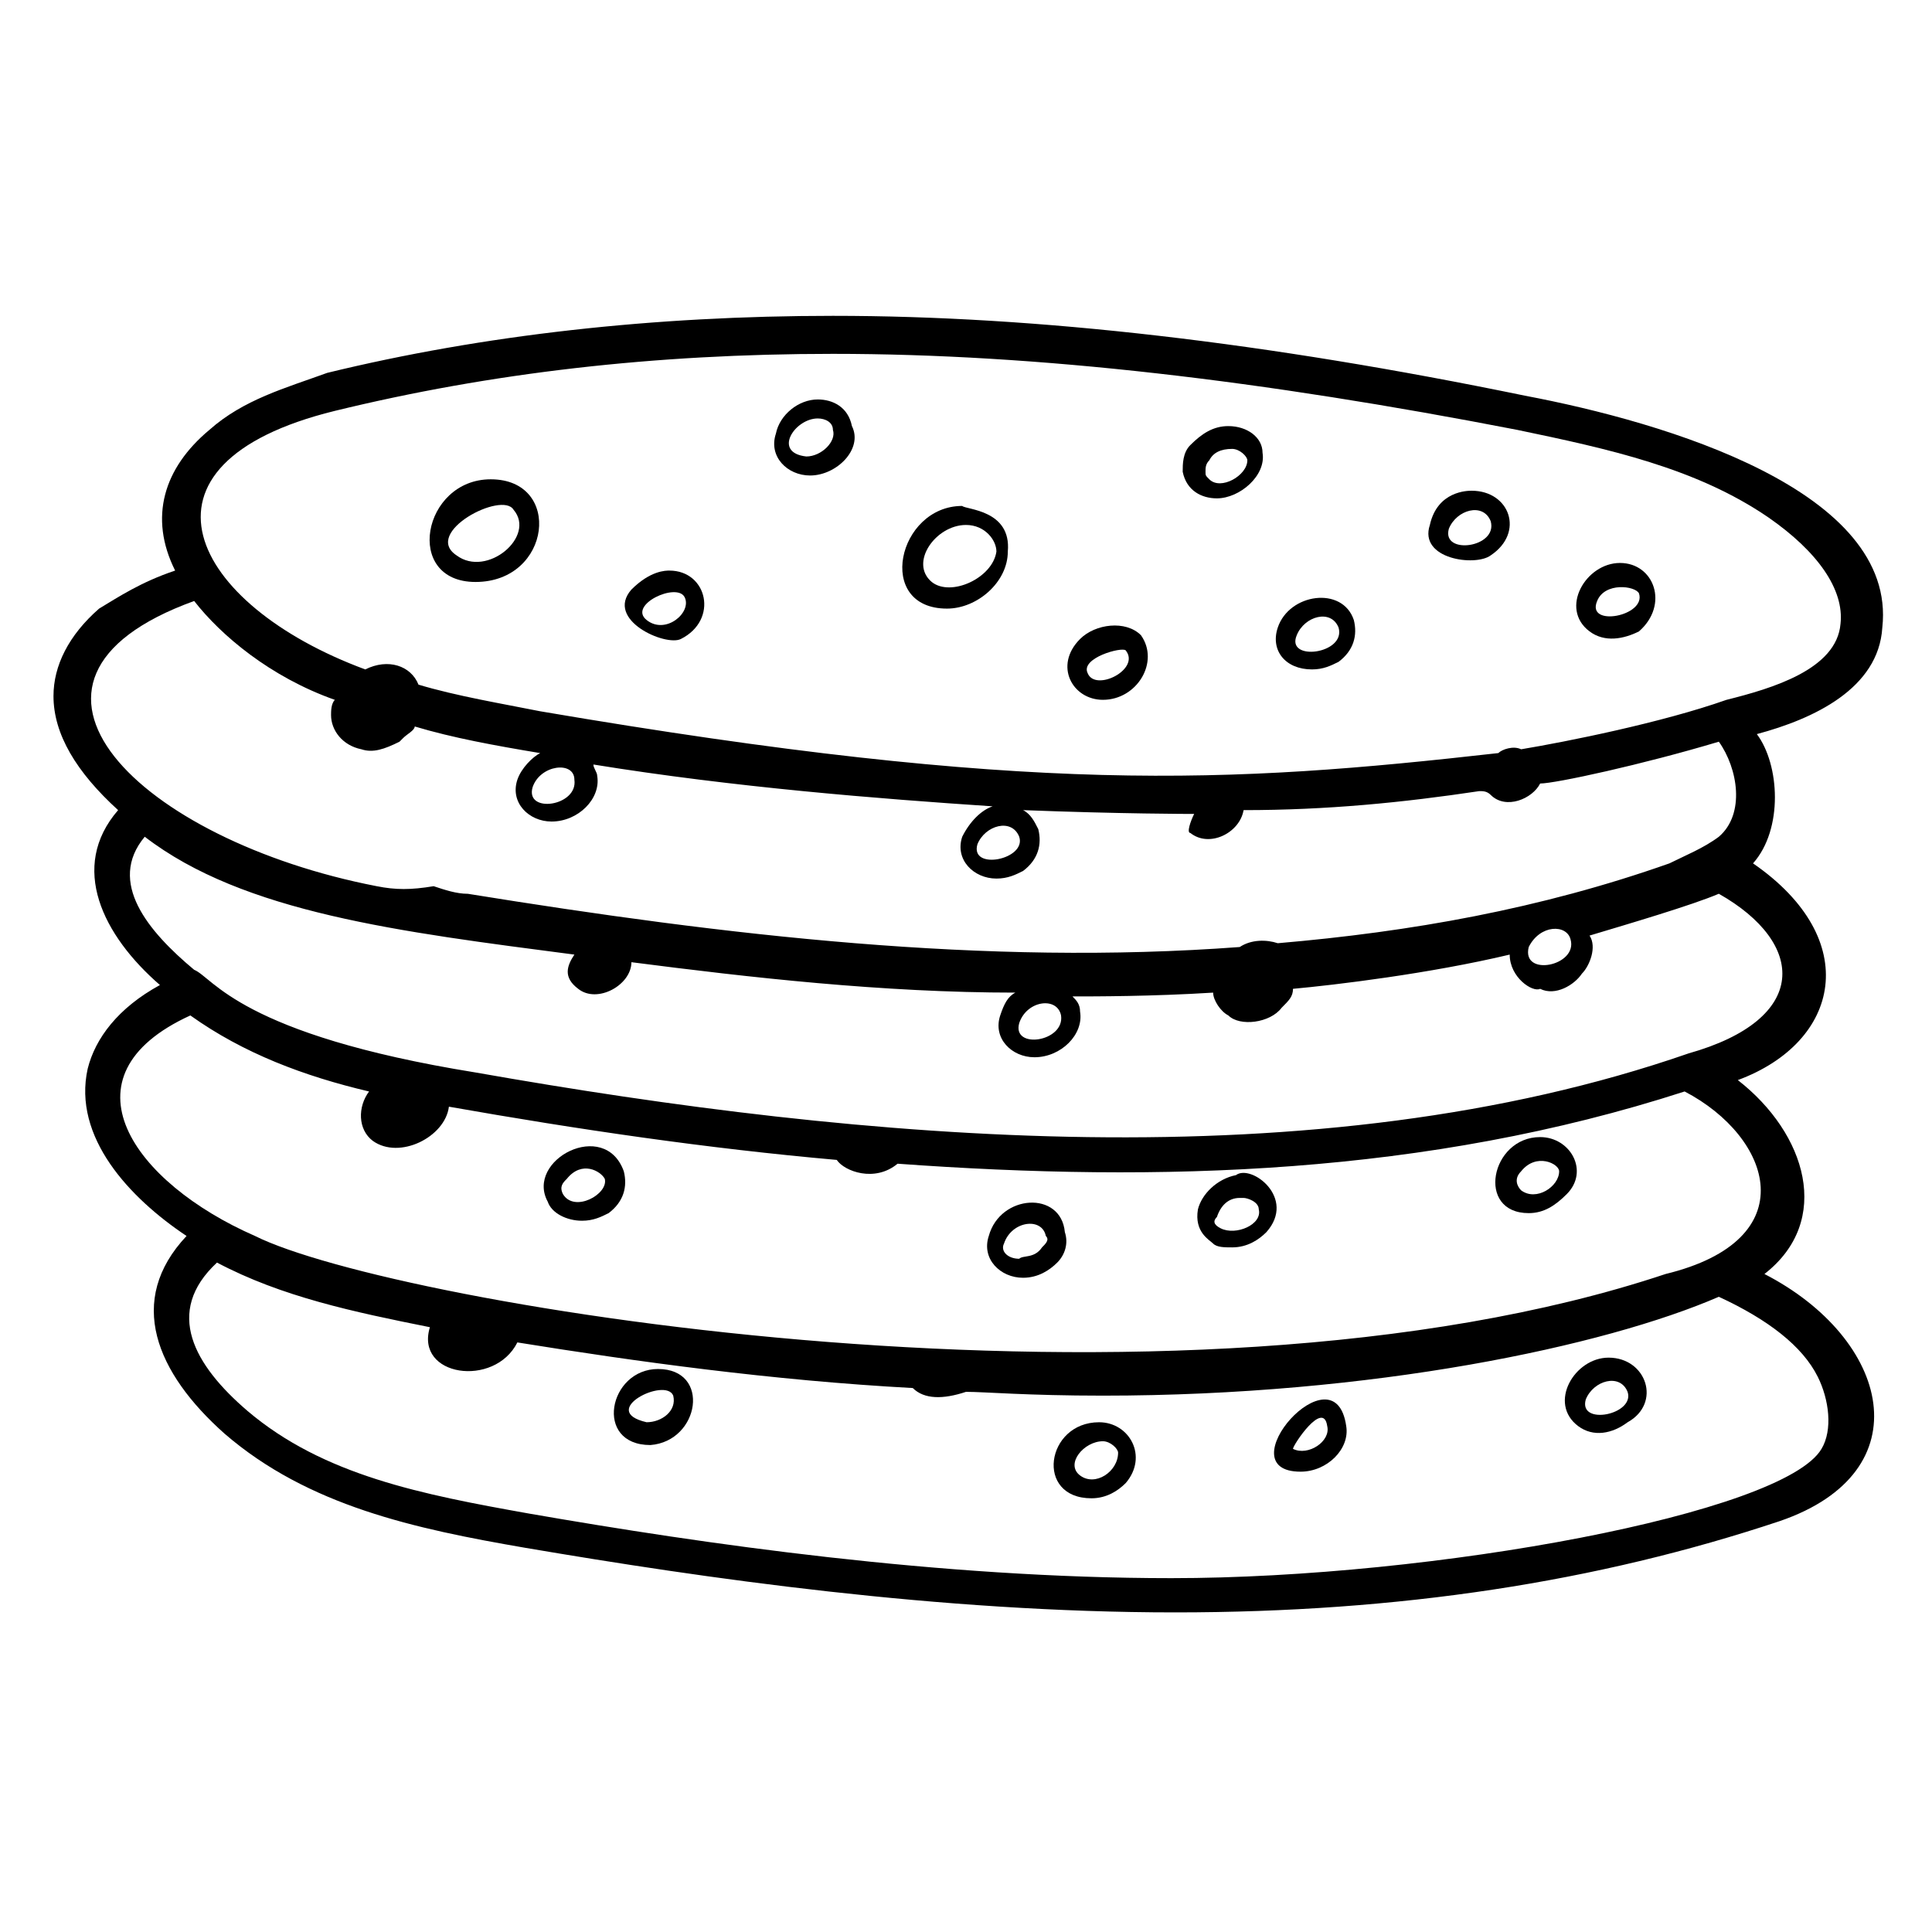 <?xml version="1.0" encoding="UTF-8"?>
<!-- Uploaded to: ICON Repo, www.iconrepo.com, Generator: ICON Repo Mixer Tools -->
<svg fill="#000000" width="800px" height="800px" version="1.1" viewBox="144 144 512 512" xmlns="http://www.w3.org/2000/svg">
 <g>
  <path d="m318.38 506.8c-13.098 0-17.129 20.152-2.016 20.152 13.098-1.008 16.121-20.152 2.016-20.152zm-3.023 14.109c-13.098-3.023 5.039-12.09 7.055-7.055 1.004 4.031-3.023 7.055-7.055 7.055z"/>
  <path d="m435.27 520.91c-14.105 0-17.129 20.152-2.016 20.152 4.031 0 7.055-2.016 9.07-4.031 6.043-7.055 1.004-16.121-7.055-16.121zm-5.039 14.105c-4.031-3.023 1.008-9.07 6.047-9.07 2.016 0 4.031 2.016 4.031 3.023 0 5.039-6.047 9.07-10.078 6.047z"/>
  <path d="m488.67 534.01c7.055 0 13.098-6.047 12.09-12.09-3.019-21.16-32.242 12.09-12.09 12.09zm-2.016-6.047c0-1.008 8.062-13.098 9.07-6.047 1.008 4.031-5.039 8.062-9.07 6.047z"/>
  <path d="m570.29 503.79c-9.07 0-16.121 12.09-8.062 18.137 4.031 3.023 9.07 2.016 13.098-1.008 9.074-5.039 5.043-17.129-5.035-17.129zm-6.043 11.082c2.016-5.039 9.07-7.055 11.082-2.016 2.016 6.047-13.098 9.07-11.082 2.016z"/>
  <path d="m289.16 462.47c1.008 3.023 5.039 5.039 9.07 5.039 3.023 0 5.039-1.008 7.055-2.016 4.031-3.023 5.039-7.055 4.031-11.082-5.043-14.109-26.203-3.027-20.156 8.059zm4.031-2.016c-1.008-2.016 0-3.023 1.008-4.031 4.031-5.039 9.07-2.016 10.078 0 1.004 4.031-8.062 9.066-11.086 4.031z"/>
  <path d="m406.04 471.54c-2.016 6.047 3.023 11.082 9.07 11.082 4.031 0 7.055-2.016 9.07-4.031s3.023-5.039 2.016-8.062c-1.012-11.078-17.133-10.07-20.156 1.012zm14.109 3.023c-2.016 3.023-5.039 2.016-6.047 3.023-3.023 0-5.039-2.016-4.031-4.031 2.016-6.047 10.078-7.055 11.082-2.016 1.012 1.008 0.004 2.016-1.004 3.023z"/>
  <path d="m471.54 455.42c-5.039 1.008-9.07 5.039-10.078 9.07-1.008 6.047 3.023 8.062 4.031 9.07 1.008 1.008 3.023 1.008 5.039 1.008 4.031 0 7.055-2.016 9.07-4.031 8.059-9.07-4.031-18.141-8.062-15.117zm-4.031 14.105c-2.016-1.008-2.016-2.016-1.008-3.023 1.008-3.023 3.023-5.039 6.047-5.039h1.008c1.008 0 4.031 1.008 4.031 3.023 1.008 4.031-6.047 7.055-10.078 5.039z"/>
  <path d="m552.15 445.34c-13.098 0-17.129 20.152-3.023 20.152 4.031 0 7.055-2.016 10.078-5.039 6.043-6.043 1.008-15.113-7.055-15.113zm-5.039 14.109c-1.008-1.008-2.016-3.023 0-5.039 4.031-5.039 10.078-2.016 10.078 0 0 4.031-6.047 8.062-10.078 5.039z"/>
  <path d="m274.05 271.02c-18.137 0-23.176 27.207-4.031 27.207 20.152 0 23.176-27.207 4.031-27.207zm-9.07 20.152c-9.07-6.047 12.09-17.129 15.113-12.09 6.047 7.051-7.051 18.137-15.113 12.09z"/>
  <path d="m398.99 278.08c-17.129 0-23.176 27.207-4.031 27.207 8.062 0 16.121-7.055 16.121-15.113 1.008-11.086-11.082-11.086-12.09-12.094zm-8.062 20.152c-6.047-5.039 1.008-15.113 9.07-15.113 5.039 0 8.062 4.031 8.062 7.055-1.012 7.051-12.094 12.086-17.133 8.059z"/>
  <path d="m321.4 295.21c-1.008 0-5.039 0-10.078 5.039-7.055 8.062 9.07 15.113 13.098 13.098 10.082-5.039 7.059-18.137-3.019-18.137zm-6.043 13.098c-5.039-4.031 8.062-10.078 10.078-6.047 2.012 4.031-5.039 10.078-10.078 6.047z"/>
  <path d="m360.7 249.86c-5.039 0-10.078 4.031-11.082 9.07-2.016 6.047 3.023 11.082 9.07 11.082 7.055 0 14.105-7.055 11.082-13.098-1.012-5.039-5.043-7.055-9.07-7.055zm-3.023 15.113c-9.07-1.008-3.023-10.078 3.023-10.078 2.016 0 4.031 1.008 4.031 3.023 1.004 3.023-3.023 7.055-7.055 7.055z"/>
  <path d="m469.52 256.92c-4.031 0-7.055 2.016-10.078 5.039-2.016 2.016-2.016 5.039-2.016 7.055 1.008 5.039 5.039 7.055 9.07 7.055 6.047 0 13.098-6.047 12.09-12.09 0.004-4.035-4.027-7.059-9.066-7.059zm-5.039 14.105c-1.008-1.008-1.008-1.008-1.008-2.016 0-1.008 0-2.016 1.008-3.023 1.008-2.016 3.023-3.023 6.047-3.023 2.016 0 4.031 2.016 4.031 3.023 0 4.031-7.055 8.062-10.078 5.039z"/>
  <path d="m430.23 313.34c-7.055 7.055-2.016 16.121 6.047 16.121 9.07 0 15.113-10.078 10.078-17.129-4.031-4.031-12.094-3.023-16.125 1.008zm2.016 9.066c-2.016-4.031 9.07-7.055 10.078-6.047 4.027 5.039-8.062 11.086-10.078 6.047z"/>
  <path d="m482.62 310.32c-2.016 6.047 2.016 11.082 9.07 11.082 3.023 0 5.039-1.008 7.055-2.016 4.031-3.023 5.039-7.055 4.031-11.082-3.027-9.066-17.137-7.055-20.156 2.016zm5.035 2.016c2.016-5.039 9.07-7.055 11.082-2.016 2.019 7.055-14.105 9.07-11.082 2.016z"/>
  <path d="m548.12 248.86c-68.52-14.105-128.98-21.16-183.39-21.16-47.359 0-92.699 5.039-134.01 15.113-11.086 4.031-22.168 7.055-31.238 15.117-12.09 10.078-16.121 23.176-9.07 37.281-9.07 3.023-15.113 7.055-20.152 10.078-8.059 7.051-12.086 15.113-12.086 23.172 0 10.078 6.047 20.152 17.129 30.23-13.098 15.113-4.031 33.25 11.082 46.352-11.082 6.047-17.129 14.105-19.145 22.168-4.031 18.137 11.082 34.258 26.199 44.336-16.121 17.129-8.062 36.273 10.078 52.395 22.168 19.145 50.383 25.191 79.602 30.23 47.359 8.062 109.83 17.129 172.3 17.129 59.449 0 111.85-8.062 160.21-24.184 38.289-13.098 29.223-48.367-4.031-65.496 18.137-14.105 11.082-37.281-7.055-51.387 27.207-10.078 33.25-37.281 4.031-57.434 8.062-9.07 7.055-26.199 1.008-34.258 15.113-4.031 32.242-12.09 33.25-28.215 4.027-36.277-57.434-54.414-94.719-61.469zm-352.66 54.41c7.055 9.07 20.152 20.152 37.281 26.199-1.008 1.008-1.008 3.023-1.008 4.031 0 4.031 3.023 8.062 8.062 9.07 3.023 1.008 6.047 0 10.078-2.016l1.008-1.008c1.008-1.008 3.023-2.016 3.023-3.023 10.078 3.023 21.16 5.039 33.25 7.055-2.016 1.008-5.039 4.031-6.047 7.055-2.016 6.047 3.023 11.082 9.07 11.082 7.055 0 13.098-6.047 12.09-12.09 0-1.008-1.008-2.016-1.008-3.023 37.281 6.047 75.57 9.07 105.8 11.082-3.023 1.008-6.047 4.031-8.062 8.062-2.016 6.047 3.023 11.082 9.07 11.082 3.023 0 5.039-1.008 7.055-2.016 4.031-3.023 5.039-7.055 4.031-11.082-1.008-2.016-2.016-4.031-4.031-5.039 26.195 1.008 44.332 1.008 45.34 1.008-1.008 2.016-2.016 5.039-1.008 5.039 5.039 4.031 13.098 0 14.105-6.047 22.168 0 42.32-2.016 62.473-5.039 1.008 0 2.016 0 3.023 1.008 4.031 4.031 11.082 1.008 13.098-3.023 4.031 0 27.207-5.039 47.359-11.082 5.039 7.055 7.055 19.145 0 25.191-4.031 3.023-9.07 5.039-13.098 7.055-34.258 12.09-68.52 18.137-103.79 21.16-3.023-1.008-7.055-1.008-10.078 1.008-67.512 5.039-136.03-3.023-204.55-14.105-3.023 0-6.047-1.008-9.07-2.016-6.043 1.004-10.074 1.004-15.113-0.004-62.473-12.094-106.8-54.414-48.363-75.574zm100.76 47.359c1.008 7.055-13.098 9.07-11.082 2.016 2.012-6.047 11.082-7.055 11.082-2.016zm106.8 17.129c2.016-5.039 9.07-7.055 11.082-2.016 2.019 6.047-13.094 9.07-11.082 2.016zm146.11 27.207c3.023-6.047 10.078-6.047 11.082-2.016 2.019 7.055-13.098 10.074-11.082 2.016zm-123.94 18.137c1.008 7.055-13.098 9.07-11.082 2.016 2.016-6.047 10.074-7.055 11.082-2.016zm200.52 95.723c3.023 6.047 4.031 14.105 1.008 19.145-10.078 17.129-102.78 34.258-172.3 34.258-61.465 0-123.94-9.07-170.29-17.129-28.215-5.039-54.41-10.078-74.562-27.207-14.105-12.09-22.168-26.199-8.062-39.297 17.129 9.07 36.273 13.098 56.426 17.129-4.031 13.098 17.129 16.121 23.176 4.031 31.234 5.039 67.512 10.078 104.79 12.09 3.023 3.023 8.062 3.023 14.105 1.008 5.039 0 16.121 1.008 36.273 1.008 71.539 0 133-13.098 163.23-26.199 13.102 6.051 22.172 13.105 26.203 21.164zm-40.305-27.203c-129.98 43.328-337.55 8.062-373.83-10.078-32.242-14.105-52.395-42.32-17.129-58.441 14.105 10.078 30.23 16.121 47.359 20.152-3.023 4.031-3.023 10.078 1.008 13.098 7.055 5.039 19.145-1.008 20.152-9.07 34.258 6.047 68.52 11.082 102.78 14.105 2.016 3.023 10.078 6.047 16.121 1.008 69.527 5.039 140.06 3.023 208.58-19.145 23.172 12.094 32.242 39.301-5.039 48.371zm6.043-58.445c-98.746 34.258-218.65 23.176-321.43 5.039-62.473-10.078-69.527-25.191-74.562-27.207-12.09-10.078-23.176-23.176-13.098-35.266 26.199 20.152 67.512 25.191 113.86 31.234-2.016 3.023-3.023 6.047 1.008 9.07 5.039 4.031 14.105-1.008 14.105-7.055 31.234 4.031 66.504 8.062 101.77 8.062-2.016 1.008-3.023 3.023-4.031 6.047-2.016 6.047 3.023 11.082 9.07 11.082 7.055 0 13.098-6.047 12.09-12.09 0-2.016-1.008-3.023-2.016-4.031 6.047 0 21.16 0 37.281-1.008 0 2.016 2.016 5.039 4.031 6.047 3.023 3.023 11.082 2.016 14.105-2.016 2.016-2.016 3.023-3.023 3.023-5.039 11.082-1.008 36.273-4.031 57.434-9.07 0 6.047 6.047 10.078 8.062 9.07 4.031 2.016 9.07-1.008 11.082-4.031 2.016-2.016 4.031-7.055 2.016-10.078 10.078-3.023 27.207-8.062 34.258-11.082 23.18 13.102 24.188 33.254-8.059 42.32zm40.305-113.86c-1.008 12.09-18.137 17.129-30.23 20.152-17.129 6.047-42.32 11.082-54.41 13.098-2.016-1.008-5.039 0-6.047 1.008-71.539 8.062-123.94 11.082-253.92-11.082-10.078-2.016-22.168-4.031-32.242-7.055-2.016-5.039-8.062-7.055-14.105-4.031-46.352-17.129-65.496-54.41-8.062-68.52 41.312-10.078 84.641-15.113 132-15.113 54.41 0 113.86 7.055 181.37 20.152 24.184 5.039 47.359 10.078 66.504 23.176 13.102 9.07 20.152 19.148 19.145 28.215z"/>
  <path d="m534.01 274.05c-1.008 0-9.07 0-11.082 9.07-3.023 9.07 12.09 11.082 16.121 8.062 9.066-6.051 5.039-17.133-5.039-17.133zm-6.047 10.074c2.016-5.039 9.07-7.055 11.082-2.016 2.019 7.055-13.098 9.07-11.082 2.016z"/>
  <path d="m573.31 293.19c-9.07 0-16.121 12.09-8.062 18.137 4.031 3.023 9.07 2.016 13.098 0 8.062-7.055 4.035-18.137-5.035-18.137zm-6.047 10.074c2.016-5.039 10.078-4.031 11.082-2.016 2.019 6.047-14.102 9.07-11.082 2.016z"/>
 </g>
</svg>